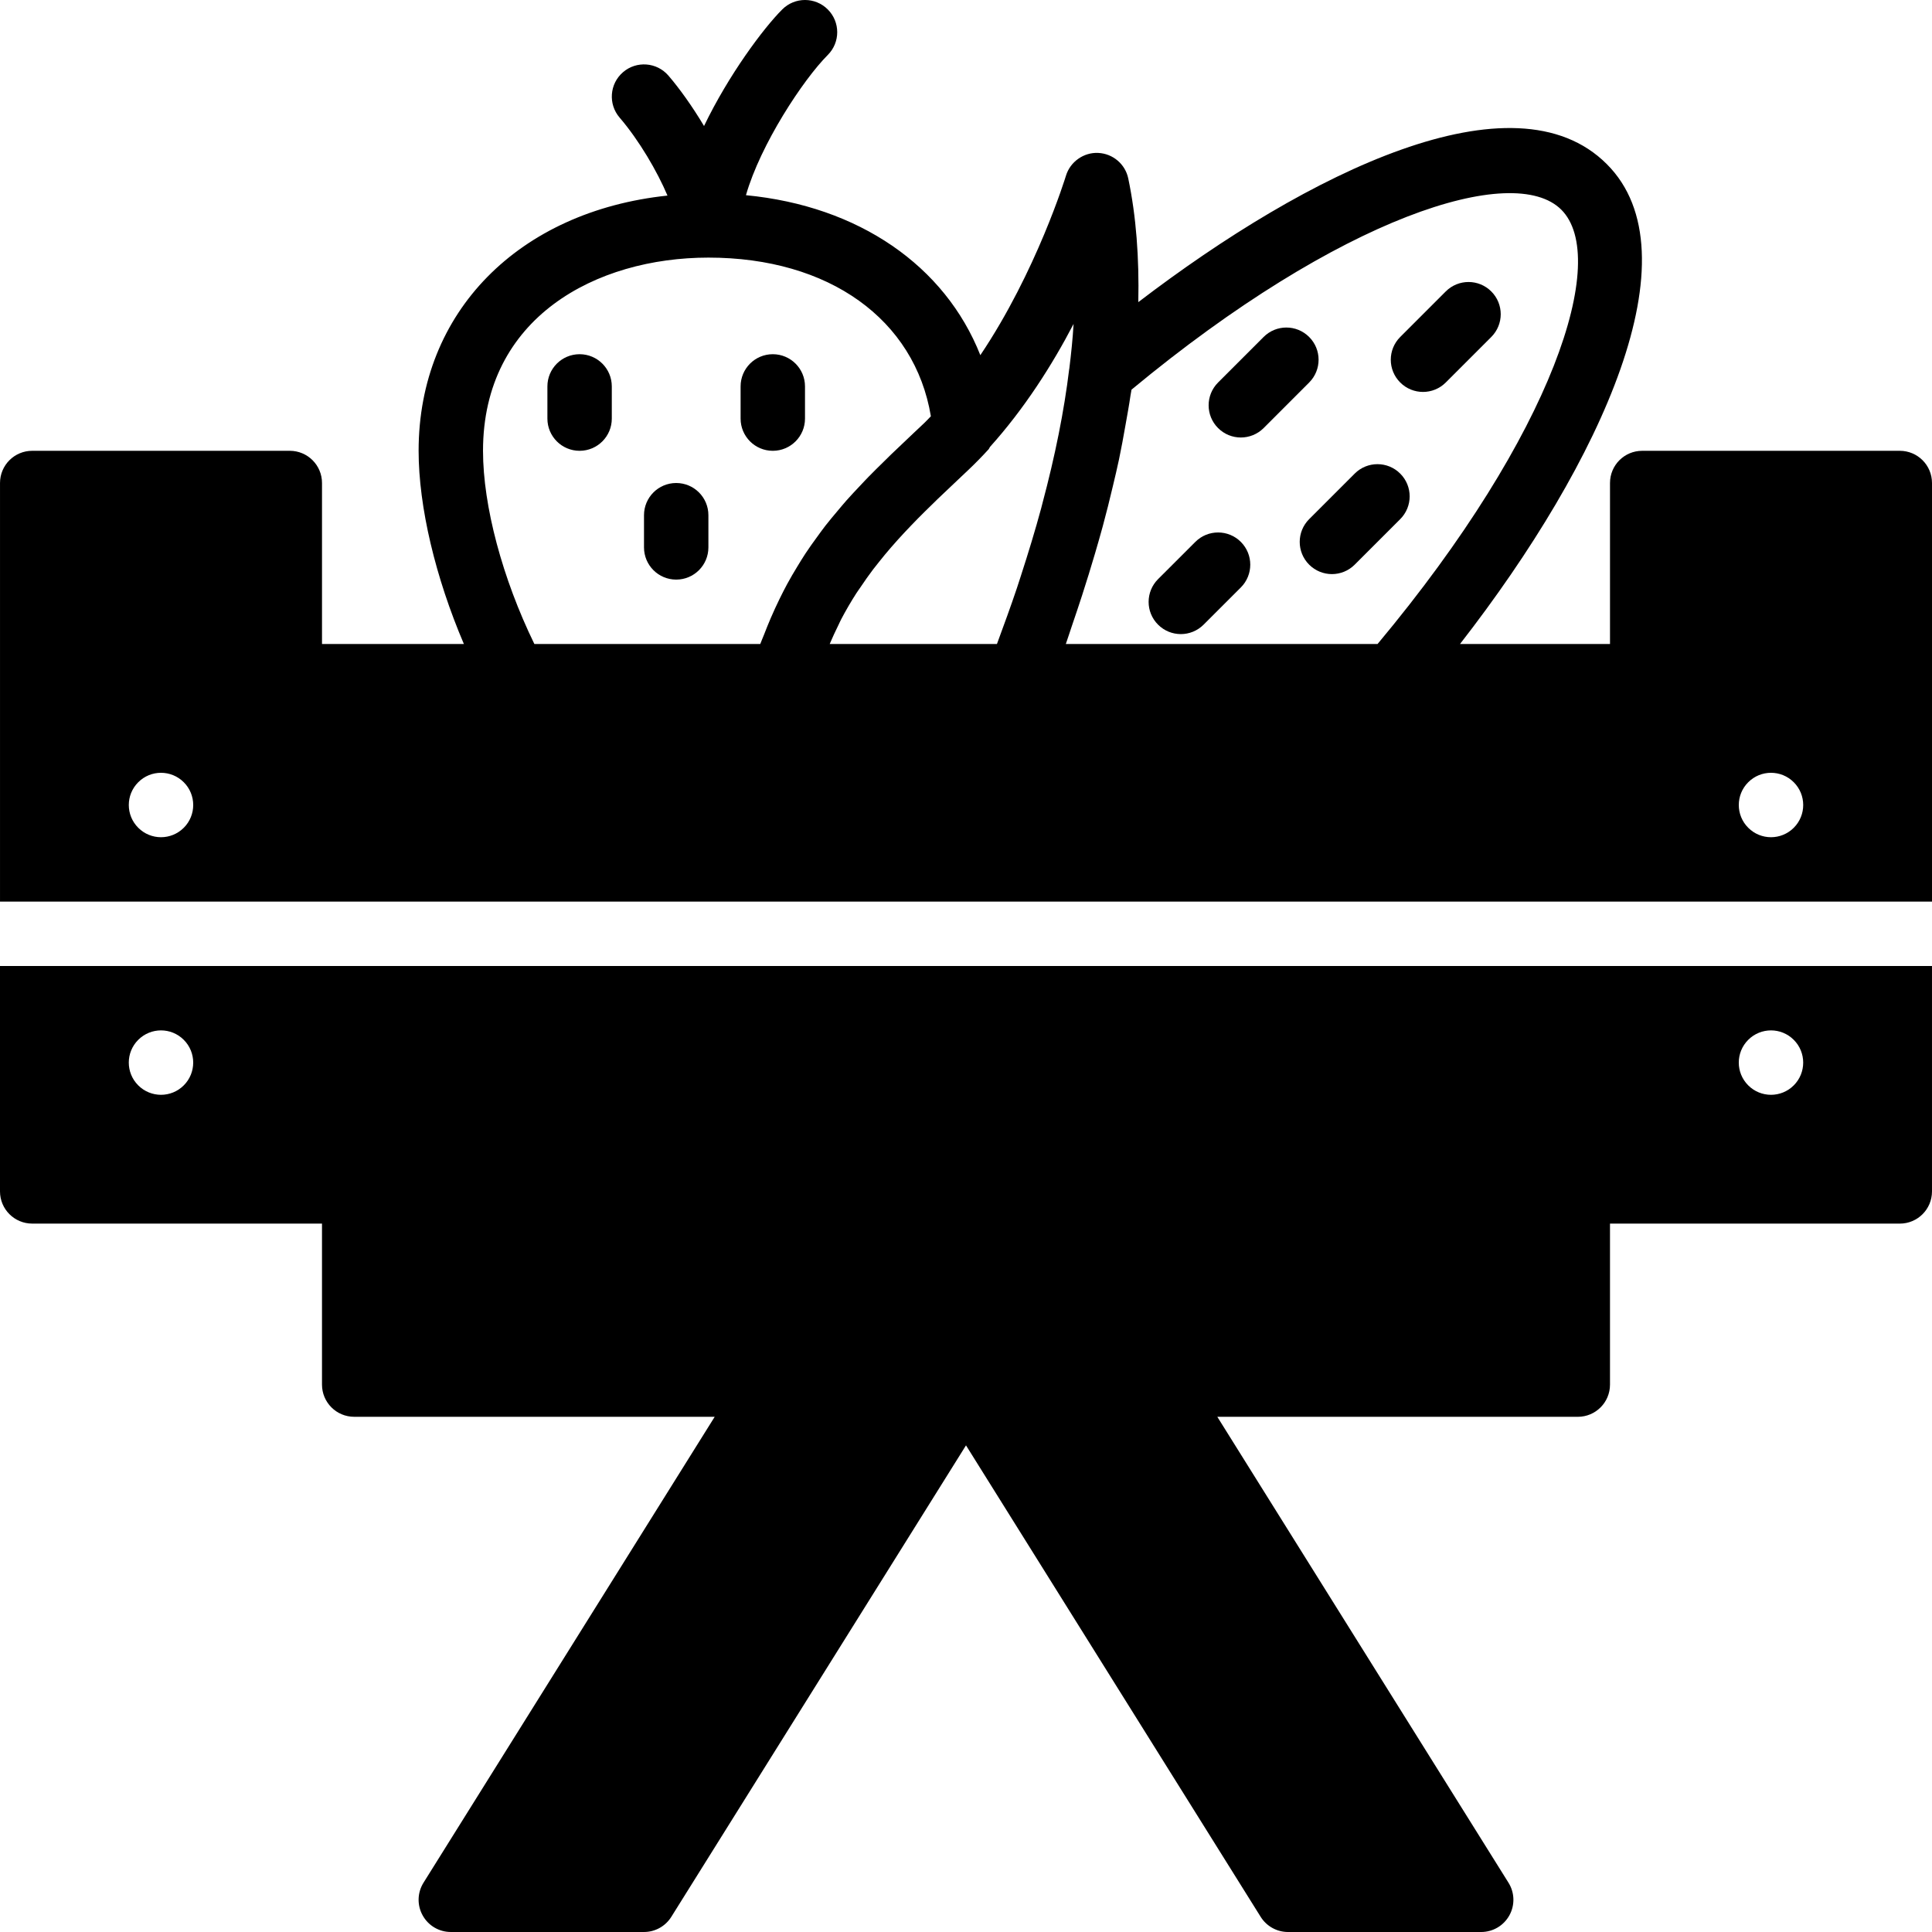 <?xml version="1.0" encoding="iso-8859-1"?>
<!-- Uploaded to: SVG Repo, www.svgrepo.com, Generator: SVG Repo Mixer Tools -->
<svg fill="#000000" height="800px" width="800px" version="1.1" id="Layer_1" xmlns="http://www.w3.org/2000/svg" xmlns:xlink="http://www.w3.org/1999/xlink" 
	 viewBox="0 0 512.003 512.003" xml:space="preserve">
<g>
	<g>
		<g>
			<path d="M503.469,119.469h-68.267c-4.719,0-8.533,3.814-8.533,8.533v42.667h-39.748c37.734-48.529,62.669-103.415,38.912-127.164
				c-24.602-24.653-79.164,2.159-124.169,36.565c0.247-11.691-0.546-22.664-2.662-32.768c-0.794-3.814-4.087-6.605-7.987-6.776
				c-3.814-0.179-7.407,2.33-8.533,6.067c-0.102,0.333-7.791,25.387-22.682,47.531c-9.378-23.697-32.213-39.518-62.114-42.394
				c3.831-13.414,15.155-30.626,21.683-37.163c3.337-3.337,3.337-8.73,0-12.066c-3.336-3.336-8.738-3.336-12.066,0
				c-5.009,5.001-14.208,17.348-20.727,30.891c-3.132-5.248-6.545-9.993-9.438-13.355c-3.072-3.567-8.465-3.985-12.032-0.905
				c-3.576,3.072-3.977,8.457-0.905,12.032c5.197,6.05,9.984,14.293,12.689,20.668c-39.322,4.139-65.954,30.754-65.954,67.635
				c0,14.925,4.497,33.63,11.998,51.2H85.336v-42.667c0-4.719-3.823-8.533-8.533-8.533H8.536c-4.71,0-8.533,3.814-8.533,8.533v51.2
				v59.733h512v-59.733v-51.2C512.003,123.284,508.188,119.469,503.469,119.469z M48.702,219.369c-3.336,3.337-8.738,3.337-12.066,0
				c-3.337-3.328-3.337-8.738,0-12.066c3.328-3.337,8.73-3.337,12.066,0C52.039,210.631,52.039,216.041,48.702,219.369z
				 M216.451,142.424c-1.015,1.382-2.014,2.782-2.978,4.241c-0.751,1.135-1.468,2.321-2.193,3.507
				c-0.913,1.493-1.809,3.021-2.671,4.608c-0.691,1.28-1.365,2.603-2.022,3.951c-0.802,1.638-1.579,3.328-2.33,5.069
				c-0.623,1.451-1.22,2.935-1.809,4.463c-0.307,0.819-0.674,1.562-0.973,2.406h-59.861c-8.457-17.34-13.611-36.565-13.611-51.2
				c0-35.371,30.003-51.2,59.733-51.2c31.983,0,54.682,16.375,58.957,42.044c-0.572,0.58-1.118,1.195-1.707,1.749l-2.97,2.799
				c-1.971,1.86-3.942,3.729-5.914,5.623c-0.606,0.58-1.195,1.186-1.801,1.775c-1.391,1.357-2.773,2.714-4.147,4.122
				c-0.751,0.759-1.476,1.562-2.219,2.338c-1.212,1.28-2.415,2.56-3.601,3.891c-0.785,0.887-1.553,1.818-2.33,2.739
				c-1.101,1.297-2.193,2.611-3.268,3.977C217.961,140.325,217.21,141.383,216.451,142.424z M275.919,134.71
				c-1.57,5.811-3.413,11.853-5.419,18.039c-0.341,1.033-0.666,2.057-1.007,3.098c-1.604,4.787-3.439,9.796-5.291,14.822h-44.322
				c0.759-1.766,1.545-3.499,2.372-5.146c0.23-0.461,0.435-0.964,0.674-1.408c1.271-2.415,2.611-4.71,4.019-6.904
				c0.358-0.555,0.751-1.075,1.118-1.621c1.075-1.596,2.167-3.174,3.311-4.676c0.546-0.717,1.118-1.417,1.673-2.116
				c1.024-1.28,2.057-2.543,3.123-3.763c0.614-0.708,1.229-1.408,1.86-2.099c1.084-1.195,2.176-2.372,3.294-3.533
				c0.614-0.631,1.22-1.28,1.843-1.903c1.246-1.263,2.509-2.509,3.789-3.746c0.503-0.486,0.99-0.981,1.493-1.468
				c1.749-1.673,3.507-3.337,5.282-5.009l2.995-2.833c1.809-1.715,3.567-3.516,5.265-5.376c0.162-0.179,0.213-0.435,0.367-0.631
				c9.079-10.078,16.512-21.743,22.153-32.589c-0.222,3.849-0.631,7.842-1.135,11.895c0,0.026-0.017,0.051-0.026,0.077
				c-1.348,11.136-3.729,22.972-7.108,35.635C276.133,133.882,276.039,134.292,275.919,134.71z M282.456,170.669
				c0.589-1.647,1.05-3.191,1.613-4.813c0.93-2.697,1.809-5.359,2.671-7.996c1.22-3.772,2.364-7.484,3.439-11.136
				c0.708-2.44,1.417-4.864,2.065-7.253c0.973-3.584,1.843-7.091,2.662-10.564c0.572-2.406,1.152-4.821,1.647-7.168
				c0.649-3.081,1.186-6.084,1.715-9.079c0.469-2.628,0.956-5.274,1.323-7.834c0.077-0.512,0.196-1.058,0.273-1.562
				C355.228,57.355,401.095,42.9,413.767,55.572c12.851,12.86-1.963,59.17-48.7,115.098H282.456z M475.369,219.369
				c-3.336,3.337-8.738,3.337-12.066,0c-3.337-3.328-3.337-8.738,0-12.066c3.328-3.337,8.73-3.337,12.066,0
				C478.706,210.631,478.706,216.041,475.369,219.369z"/>
			<path d="M383.142,77.236l-12.066,12.066c-3.337,3.337-3.337,8.73,0,12.066c1.664,1.664,3.849,2.5,6.033,2.5
				c2.185,0,4.369-0.836,6.033-2.5l12.066-12.066c3.337-3.337,3.337-8.73,0-12.066C391.872,73.9,386.479,73.9,383.142,77.236z"/>
			<path d="M359.009,125.512l-12.066,12.066c-3.337,3.337-3.337,8.73,0,12.066c1.664,1.664,3.849,2.5,6.033,2.5
				c2.185,0,4.369-0.836,6.033-2.5l12.066-12.066c3.337-3.337,3.337-8.738,0-12.066
				C367.747,122.175,362.346,122.175,359.009,125.512z"/>
			<path d="M346.938,89.302c-3.337-3.337-8.738-3.337-12.066,0l-12.075,12.075c-3.328,3.337-3.328,8.738,0.009,12.066
				c1.664,1.664,3.849,2.5,6.033,2.5c2.185,0,4.369-0.836,6.042-2.5l12.066-12.075C350.275,98.032,350.275,92.63,346.938,89.302z"/>
			<path d="M316.774,143.613l-9.873,9.865c-3.337,3.337-3.337,8.73,0,12.066c1.664,1.664,3.849,2.5,6.033,2.5
				c2.185,0,4.369-0.836,6.033-2.5l9.873-9.865c3.328-3.336,3.328-8.738,0-12.066C325.513,140.276,320.102,140.276,316.774,143.613z
				"/>
			<path d="M153.601,93.869c-4.71,0-8.533,3.814-8.533,8.533v8.533c0,4.719,3.823,8.533,8.533,8.533c4.71,0,8.533-3.814,8.533-8.533
				v-8.533C162.134,97.683,158.311,93.869,153.601,93.869z"/>
			<path d="M179.201,128.002c-4.71,0-8.533,3.814-8.533,8.533v8.533c0,4.719,3.823,8.533,8.533,8.533s8.533-3.814,8.533-8.533
				v-8.533C187.734,131.816,183.911,128.002,179.201,128.002z"/>
			<path d="M204.801,93.869c-4.71,0-8.533,3.814-8.533,8.533v8.533c0,4.719,3.823,8.533,8.533,8.533c4.71,0,8.533-3.814,8.533-8.533
				v-8.533C213.334,97.683,209.511,93.869,204.801,93.869z"/>
			<path d="M0,315.735c0,4.719,3.823,8.533,8.533,8.533h76.8v42.667c0,4.719,3.823,8.533,8.533,8.533h95.539L112.23,498.946
				c-1.638,2.628-1.732,5.948-0.222,8.653c1.502,2.722,4.352,4.403,7.458,4.403h51.2c2.944,0,5.675-1.519,7.236-4.011L256,383.038
				l78.097,124.954c1.562,2.492,4.292,4.011,7.236,4.011h51.2c3.106,0,5.956-1.681,7.467-4.403c1.502-2.705,1.417-6.025-0.23-8.653
				l-77.167-123.477h95.531c4.719,0,8.533-3.814,8.533-8.533v-42.667h76.8c4.719,0,8.533-3.814,8.533-8.533v-59.733H0V315.735z
				 M463.3,275.569c3.337-3.337,8.738-3.337,12.066,0c3.336,3.328,3.336,8.738,0,12.066c-3.328,3.337-8.73,3.337-12.066,0
				C459.964,284.307,459.964,278.897,463.3,275.569z M36.634,275.569c3.337-3.337,8.738-3.337,12.066,0
				c3.336,3.328,3.336,8.738,0,12.066c-3.328,3.337-8.73,3.337-12.066,0C33.297,284.307,33.297,278.897,36.634,275.569z"/>
		</g>
	</g>
</g>
</svg>